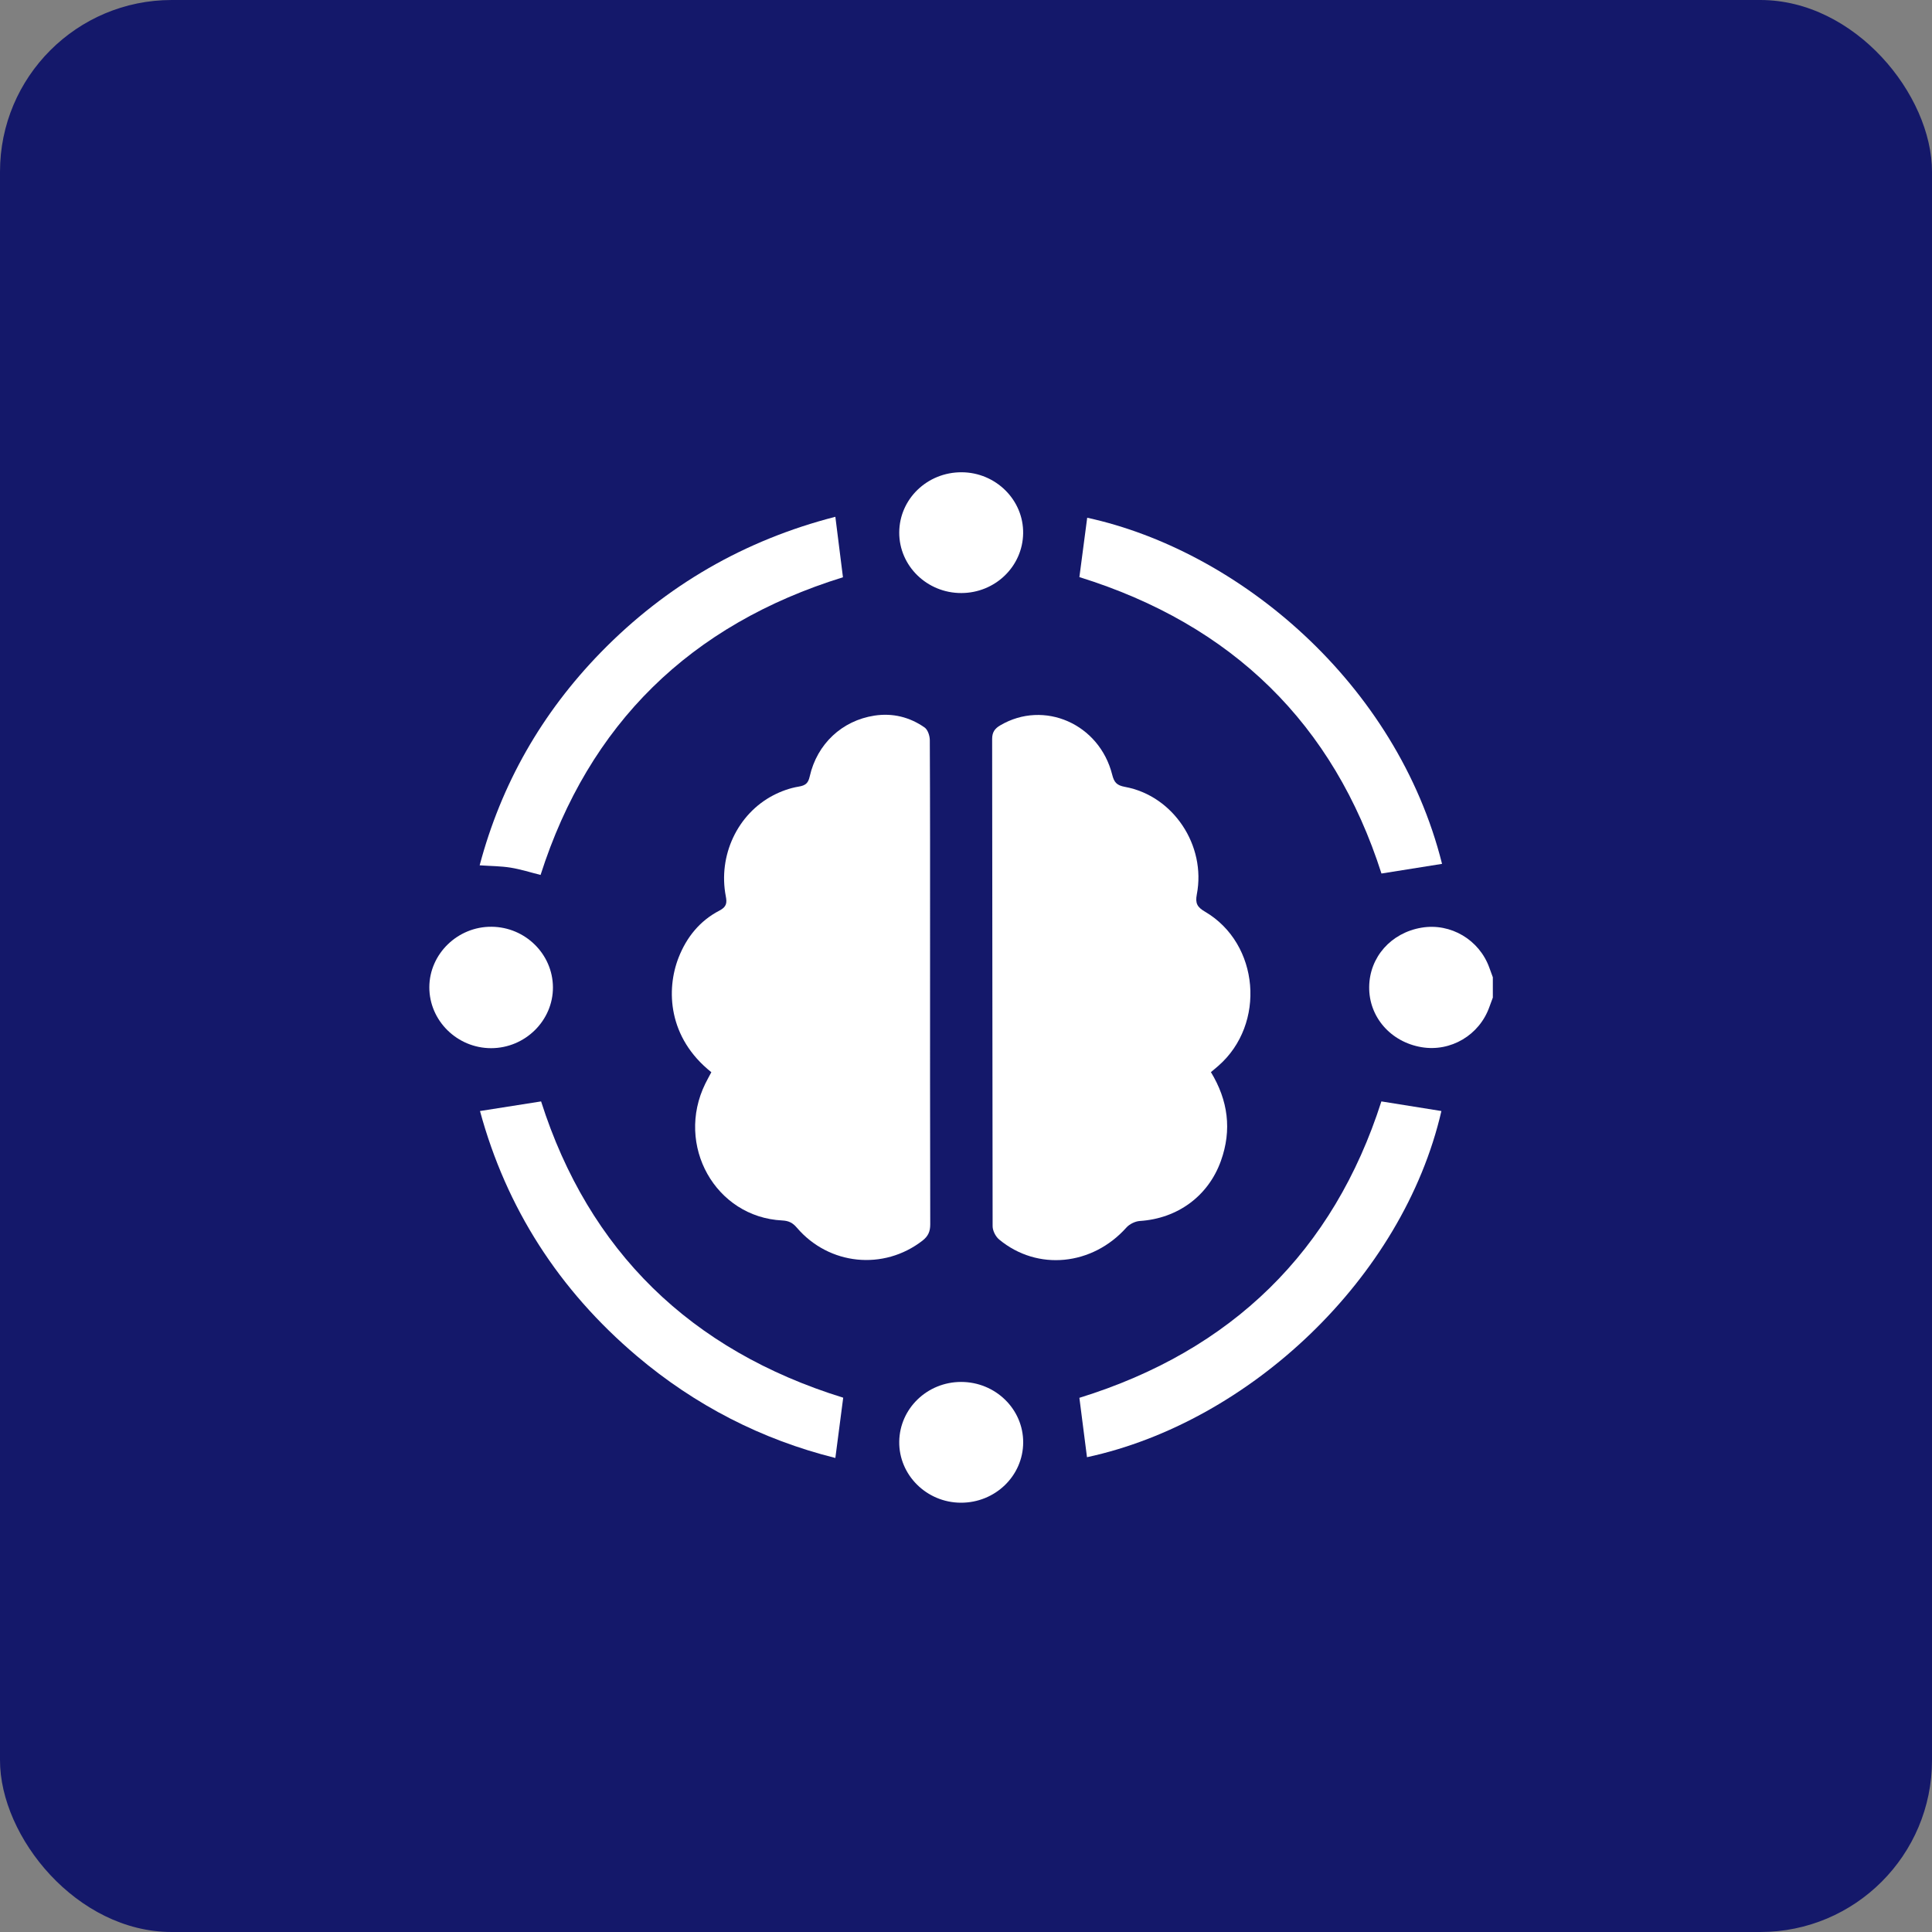 <svg width="45" height="45" viewBox="0 0 45 45" fill="none" xmlns="http://www.w3.org/2000/svg">
<rect x="0" y="0" width="45" height="45" fill="#808080" stroke="none"/>
<rect width="45" height="45" rx="4" fill="#14186A"/>
<g clip-path="url(#clip0_4059_36705)">
<path d="M34.771 23.236C34.743 23.31 34.716 23.384 34.689 23.458C34.456 24.111 33.79 24.505 33.111 24.391C32.391 24.27 31.882 23.685 31.891 22.987C31.898 22.293 32.4 21.726 33.112 21.607C33.79 21.494 34.456 21.889 34.69 22.541C34.716 22.615 34.743 22.689 34.771 22.762V23.236V23.236Z" fill="white"/>
<path d="M28.204 24.971C28.604 25.628 28.697 26.317 28.437 27.04C28.143 27.861 27.426 28.382 26.55 28.439C26.441 28.446 26.308 28.511 26.236 28.592C25.442 29.48 24.166 29.61 23.274 28.872C23.19 28.803 23.12 28.666 23.12 28.56C23.113 24.777 23.115 20.995 23.109 17.212C23.109 17.053 23.171 16.969 23.299 16.894C24.316 16.296 25.606 16.858 25.905 18.043C25.95 18.221 26.008 18.292 26.203 18.328C27.326 18.534 28.097 19.69 27.876 20.833C27.836 21.041 27.887 21.13 28.067 21.235C29.337 21.979 29.493 23.854 28.375 24.828C28.322 24.875 28.266 24.92 28.204 24.972V24.971Z" fill="white"/>
<path d="M16.569 24.974C15.556 24.169 15.513 23.05 15.806 22.303C15.992 21.83 16.298 21.448 16.756 21.21C16.926 21.122 16.935 21.029 16.905 20.875C16.723 19.928 17.176 18.958 18.013 18.523C18.195 18.429 18.399 18.355 18.601 18.322C18.766 18.295 18.825 18.24 18.86 18.084C19.031 17.327 19.613 16.784 20.367 16.668C20.793 16.603 21.188 16.702 21.535 16.944C21.611 16.997 21.657 17.14 21.657 17.241C21.665 18.789 21.663 20.337 21.663 21.885C21.663 24.096 21.661 26.307 21.667 28.518C21.667 28.684 21.619 28.794 21.485 28.898C20.583 29.596 19.312 29.472 18.561 28.596C18.465 28.483 18.374 28.435 18.221 28.427C16.663 28.351 15.723 26.673 16.429 25.238C16.471 25.153 16.518 25.07 16.569 24.973L16.569 24.974Z" fill="white"/>
<path d="M25.318 33.941C25.258 33.475 25.201 33.026 25.141 32.558C28.693 31.459 31.059 29.141 32.175 25.654C32.648 25.73 33.112 25.804 33.573 25.878C32.675 29.775 29.095 33.128 25.318 33.941V33.941Z" fill="white"/>
<path d="M25.323 12.059C28.854 12.829 32.533 15.907 33.588 20.121C33.121 20.195 32.653 20.27 32.177 20.346C31.063 16.863 28.703 14.549 25.141 13.442C25.201 12.985 25.261 12.529 25.323 12.059V12.059Z" fill="white"/>
<path d="M19.64 32.555C19.579 33.02 19.519 33.476 19.457 33.959C17.743 33.531 16.192 32.735 14.833 31.584C13.016 30.044 11.793 28.136 11.18 25.878C11.656 25.804 12.119 25.731 12.603 25.654C13.713 29.135 16.079 31.452 19.64 32.555V32.555Z" fill="white"/>
<path d="M19.633 13.446C16.077 14.549 13.716 16.862 12.591 20.379C12.357 20.321 12.128 20.247 11.893 20.209C11.665 20.172 11.431 20.173 11.172 20.155C11.676 18.258 12.619 16.607 13.995 15.194C15.517 13.634 17.343 12.58 19.457 12.037C19.517 12.51 19.574 12.965 19.634 13.445L19.633 13.446Z" fill="white"/>
<path d="M10 22.994C10.002 22.218 10.661 21.578 11.451 21.586C12.235 21.593 12.873 22.222 12.879 22.993C12.884 23.77 12.232 24.413 11.44 24.414C10.648 24.414 9.998 23.773 10 22.994Z" fill="white"/>
<path d="M22.378 35.001C21.582 34.998 20.934 34.354 20.945 33.577C20.956 32.806 21.598 32.188 22.386 32.188C23.185 32.188 23.835 32.82 23.832 33.598C23.829 34.377 23.178 35.005 22.378 35.001V35.001Z" fill="white"/>
<path d="M22.398 11C23.195 11.003 23.842 11.646 23.831 12.422C23.82 13.194 23.179 13.812 22.391 13.813C21.592 13.815 20.942 13.18 20.945 12.403C20.948 11.623 21.597 10.997 22.398 11Z" fill="white"/>
</g>
<defs>
<clipPath id="clip0_4059_36705">
<rect width="24.774" height="24" fill="white" transform="translate(10 11)"/>
</clipPath>
</defs>
</svg>

